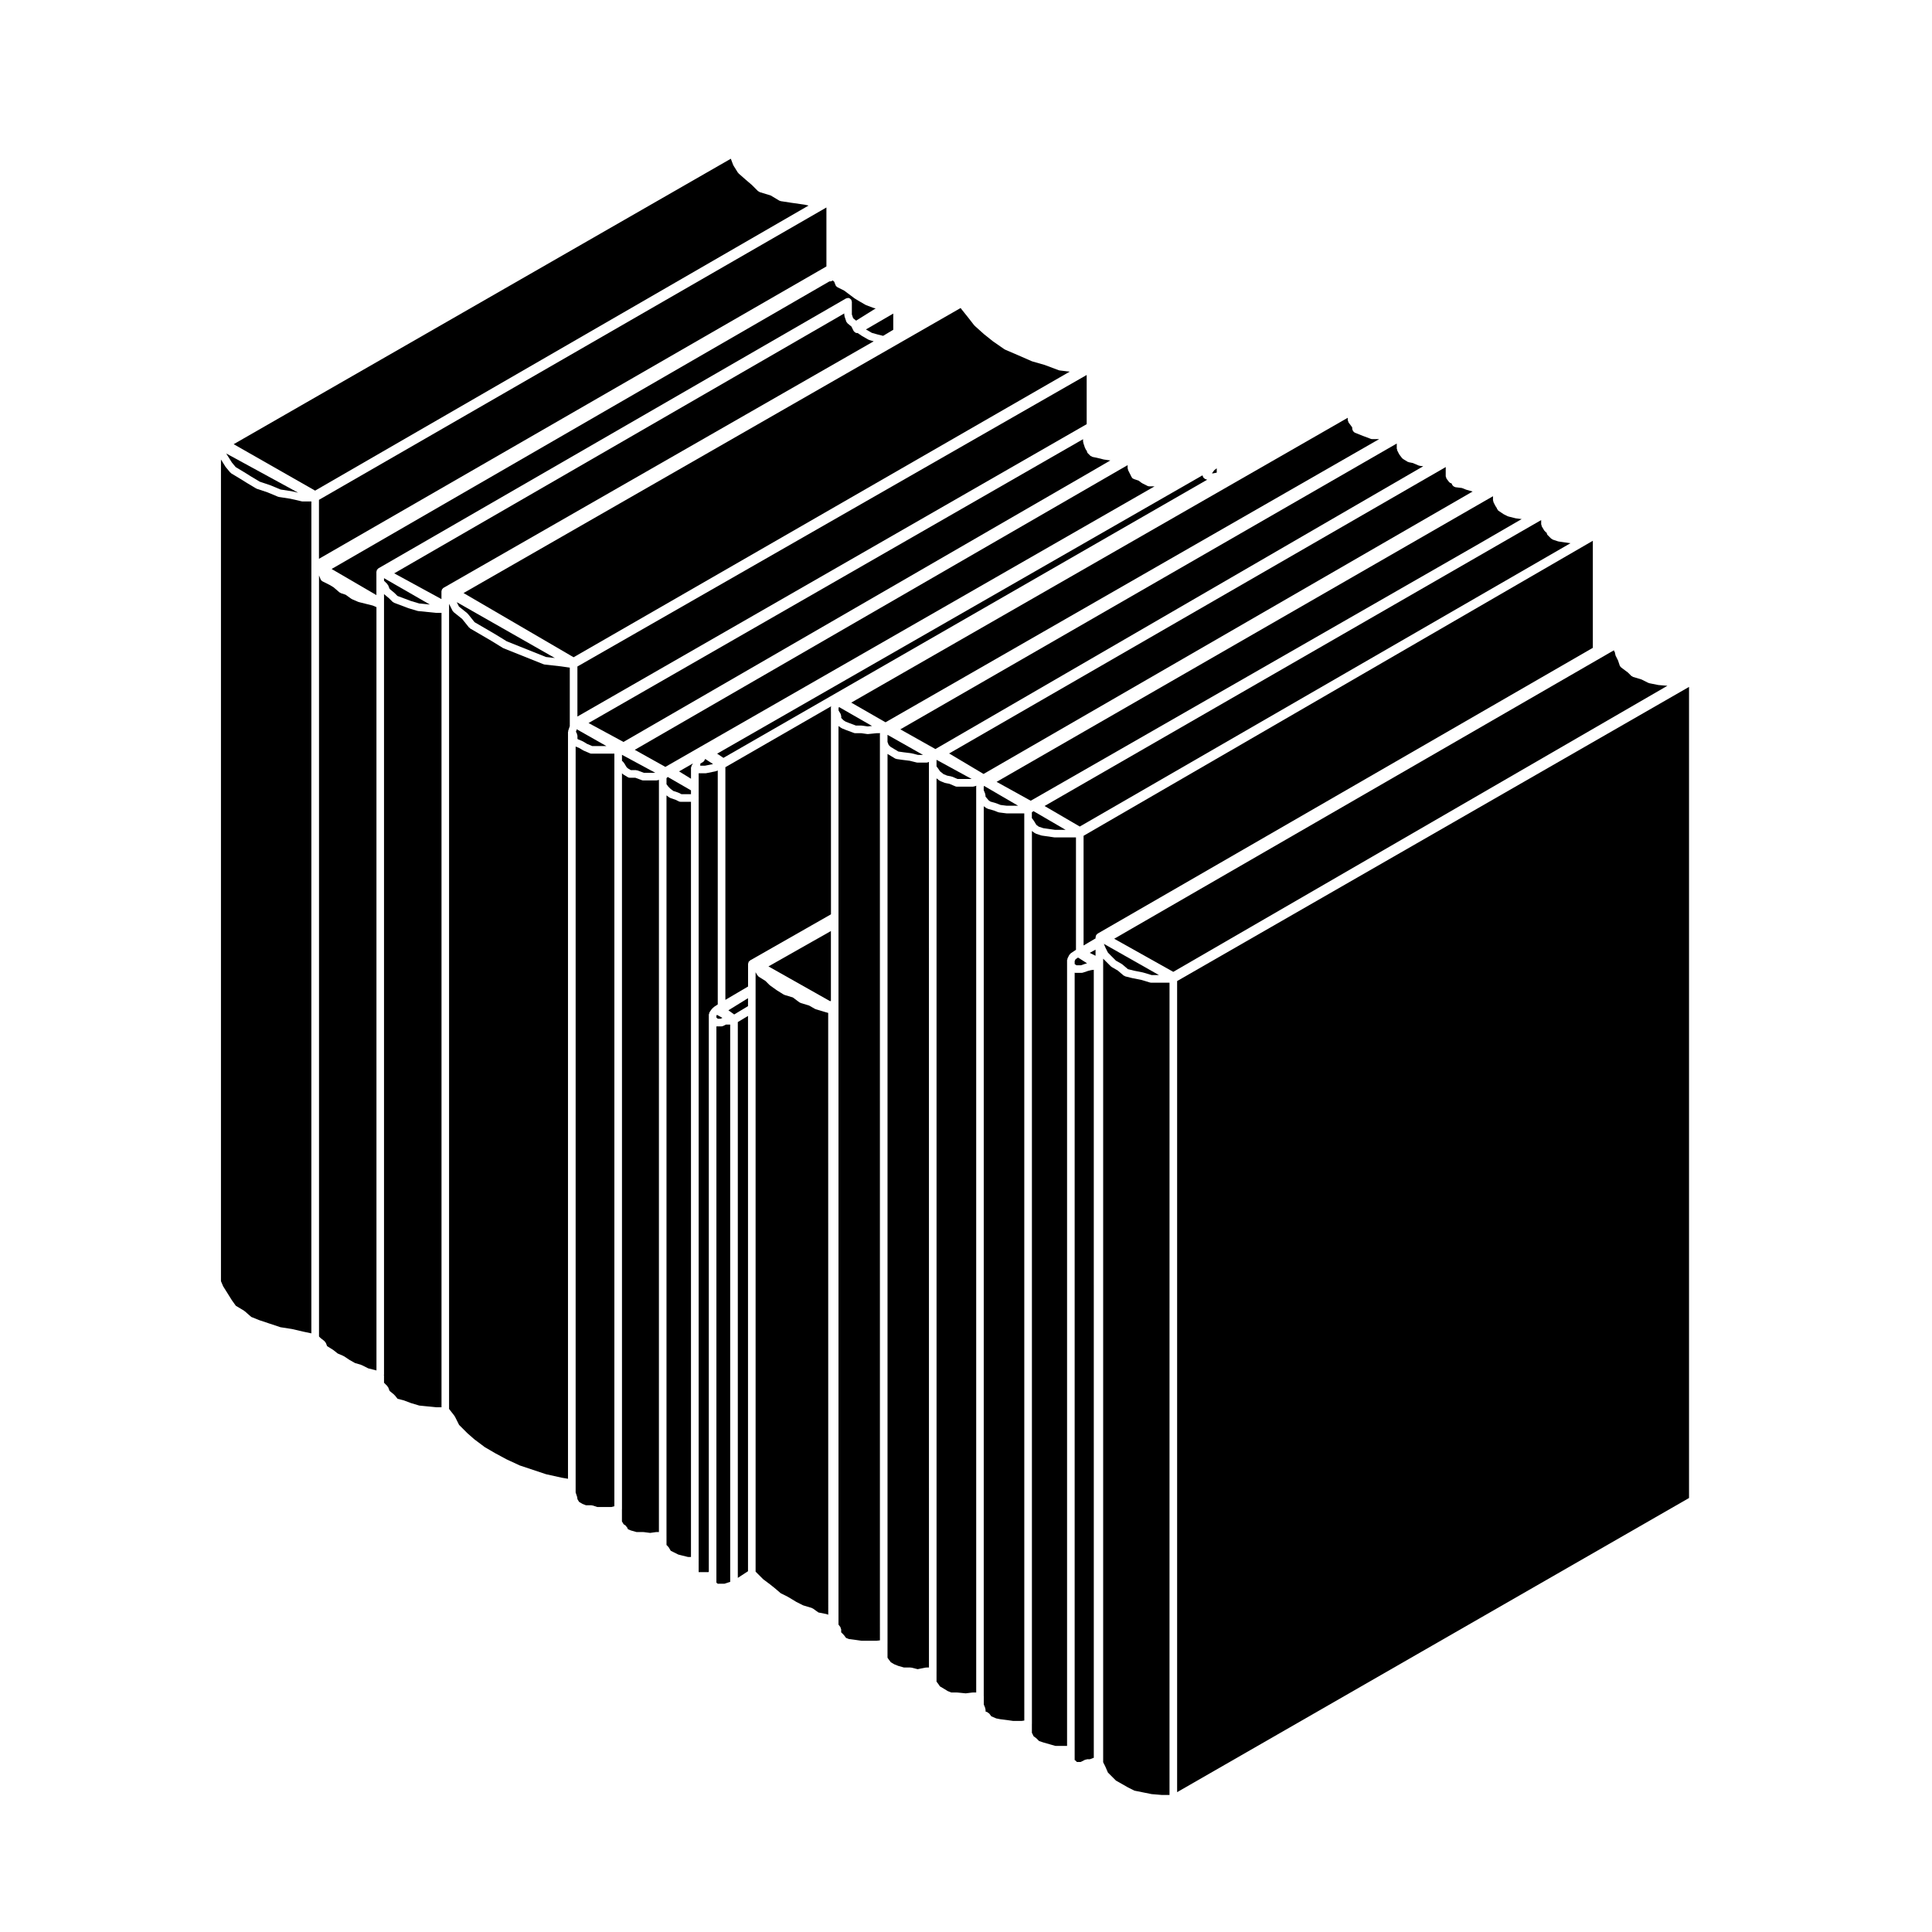 <?xml version="1.0" encoding="UTF-8"?>
<!-- Uploaded to: SVG Repo, www.svgrepo.com, Generator: SVG Repo Mixer Tools -->
<svg fill="#000000" width="800px" height="800px" version="1.1" viewBox="144 144 512 512" xmlns="http://www.w3.org/2000/svg">
 <g>
  <path d="m335.21 416h-1.355v147.44c0.012 0.012 0.016 0.02 0.023 0.031 0.051 0.035 0.105 0.02 0.152 0.066l0.176 0.176 0.293-0.004h1.488l1.266-0.418c0.016-0.012 0.031 0.004 0.047 0 0.012 0 0.016-0.02 0.031-0.02l0.18-0.051-0.004-147.7h-1.117l-0.73 0.363c-0.148 0.078-0.301 0.113-0.449 0.113z"/>
  <path d="m430.94 401.77c-0.105 0.035-0.215 0.051-0.316 0.051h-1.656c-0.059 0-0.109-0.039-0.172-0.051v208.68c0.055 0.039 0.125 0.023 0.176 0.074l0.414 0.414h1.004l1.199-0.598c0.082-0.039 0.156 0 0.238-0.016 0.082-0.02 0.133-0.098 0.215-0.098h0.762l1.062-0.398-0.004-208.82-0.691 0.086-0.832 0.211z"/>
  <path d="m429.04 398.2-0.242 0.484v0.812l0.023 0.004 0.453 0.305h1.18l1.266-0.426 0.047 0.008 0.027-0.023 0.293-0.074-2.394-1.527z"/>
  <path d="m434.33 397.29v-1.621l-1.539 0.852z"/>
  <path d="m454.93 401.55 130.95-75.812-2.316-0.191c-0.004 0-0.004-0.004-0.012-0.004-0.035 0-0.07 0-0.105-0.012l-2.363-0.473c-0.031-0.004-0.039-0.035-0.066-0.039-0.066-0.016-0.125-0.016-0.191-0.047l-1.809-0.906-2.277-0.684c-0.086-0.023-0.117-0.109-0.191-0.156-0.074-0.039-0.168-0.031-0.23-0.098l-0.898-0.898-1.828-1.371c-0.023-0.016-0.02-0.051-0.039-0.066-0.133-0.117-0.25-0.242-0.312-0.418l-0.453-1.352-0.676-1.355c-0.035-0.074 0-0.152-0.016-0.23-0.02-0.082-0.098-0.133-0.098-0.215v-0.238l-0.316-0.641-132.41 76.434z"/>
  <path d="m418.02 361.57 0.609 1.012 0.648 0.488 1.188 0.398 1.551 0.223 1.57 0.223h2.812l-8.508-4.953c-0.07 0.074-0.156 0.102-0.242 0.152-0.07 0.047-0.098 0.125-0.176 0.156l-0.02 0.004v1.531l0.508 0.676c0.012 0.016 0 0.035 0.016 0.051 0.008 0.02 0.035 0.02 0.043 0.039z"/>
  <path d="m455.95 618.94 135.66-77.953v-214.95l-135.66 77.953z"/>
  <path d="m438.42 397.27 1.32 1.32 1.543 0.875c0.031 0.02 0.035 0.059 0.066 0.082 0.023 0.02 0.066 0.004 0.09 0.031l1.473 1.258 1.613 0.402 2.363 0.473c0.02 0.004 0.023 0.023 0.047 0.031 0.016 0.004 0.035-0.012 0.051-0.004l2.211 0.664h1.934l-14.605-8.277 0.453 1.059 0.625 1.246z"/>
  <path d="m436.35 398.93v212.08l0.598 1.199c0.004 0.012-0.004 0.023 0.004 0.035 0 0.012 0.016 0.016 0.02 0.023l0.629 1.465 0.812 0.812 1.32 1.324 1.543 0.875 1.652 0.945 1.719 0.855 2.227 0.449 2.316 0.465 2.707 0.227h2.035l0.004-215.26h-4.894c-0.098 0-0.191-0.016-0.293-0.047l-2.301-0.691-2.328-0.465c-0.004 0-0.004-0.004-0.012-0.004-0.016 0-0.031 0-0.039-0.004l-1.891-0.473c-0.07-0.016-0.102-0.09-0.156-0.121-0.086-0.035-0.176-0.031-0.25-0.09l-1.57-1.344-1.582-0.906c-0.047-0.023-0.051-0.082-0.086-0.109-0.039-0.023-0.098-0.016-0.125-0.051l-2.055-2.055z"/>
  <path d="m392.73 347.83 0.383 0.574 0.945 0.762 0.945 0.379 1.098 0.215c0.039 0.004 0.055 0.051 0.098 0.059 0.035 0.012 0.074-0.012 0.105 0l1.457 0.625h3.754l-9.324-5.09v1.742l0.508 0.676c0.012 0.012 0 0.02 0.012 0.031 0.004 0.023 0.012 0.023 0.02 0.027z"/>
  <path d="m392.19 586.91v2.738l0.508 0.676c0.012 0.012 0 0.023 0.012 0.035 0.004 0.004 0.016 0.004 0.02 0.012l0.344 0.523 0.988 0.59 1.109 0.672 0.926 0.367h1.465c0.02 0 0.031 0.02 0.051 0.02s0.031-0.016 0.051-0.016l2.262 0.227 1.77-0.223c0.023-0.004 0.039 0.02 0.066 0.016 0.02 0 0.035-0.023 0.059-0.023h0.883l-0.004-238.94v-1.18c0-0.051 0.051-0.086 0.055-0.137 0.004-0.012-0.004-0.023 0-0.035l-0.645 0.191c-0.102 0.031-0.195 0.047-0.293 0.047h-4.254c-0.133 0-0.266-0.023-0.398-0.086l-1.551-0.664-1.082-0.215c-0.02 0-0.023-0.02-0.039-0.023-0.051-0.012-0.098-0.012-0.137-0.023l-1.18-0.473c-0.047-0.016-0.055-0.07-0.098-0.09-0.055-0.023-0.109-0.016-0.16-0.055l-0.727-0.578 0.004 236.65z"/>
  <path d="m404.71 593.52v2.176l0.398 0.992c0.023 0.066-0.016 0.125 0 0.191 0.012 0.066 0.074 0.109 0.074 0.18v0.504l0.543 0.215c0.09 0.035 0.117 0.125 0.191 0.188 0.074 0.059 0.18 0.059 0.242 0.141l0.551 0.734 1.301 0.555 1.074 0.211 1.824 0.23c0.004 0 0.004 0.004 0.012 0.004h0.012l1.57 0.223h2.242l0.707-0.105-0.008-238.82v-1.586h-4.66c-0.039 0-0.086 0-0.121-0.012l-1.891-0.238c-0.016 0-0.023-0.02-0.039-0.02-0.07-0.012-0.141-0.016-0.211-0.039l-1.129-0.449-1.605-0.457c-0.039-0.012-0.055-0.055-0.09-0.07-0.07-0.023-0.137-0.02-0.195-0.059l-0.711-0.473c-0.047-0.031-0.047-0.09-0.086-0.125l-0.004 235.91z"/>
  <path d="m417.46 600.84v2.363l0.48 0.957 0.492 0.328c0.031 0.02 0.031 0.059 0.059 0.086 0.031 0.023 0.07 0.016 0.098 0.039l0.777 0.777 1.188 0.398 1.605 0.457 1.516 0.434h3.109v-208.23c0-0.086 0.074-0.141 0.098-0.215 0.016-0.082-0.02-0.156 0.016-0.23l0.473-0.945c0.047-0.086 0.137-0.105 0.195-0.176 0.059-0.066 0.066-0.16 0.141-0.211l1.414-0.945c0.012-0.004 0.02 0 0.023-0.004v-29.797h-5.609c-0.047 0-0.098-0.004-0.141-0.012l-3.305-0.477c-0.012 0-0.016-0.012-0.023-0.016-0.051-0.004-0.102-0.004-0.152-0.023l-1.414-0.473c-0.047-0.016-0.059-0.066-0.105-0.09-0.059-0.031-0.125-0.02-0.18-0.059l-0.746-0.559v236.62z"/>
  <path d="m406.02 356.12 0.469 0.312 1.496 0.43c0.02 0.004 0.023 0.031 0.047 0.035 0.02 0.004 0.035-0.004 0.055 0l1.062 0.422 1.676 0.211h2.996l-9.043-5.262-0.082 0.273v0.852l0.398 0.996c0.023 0.066-0.016 0.125 0 0.191 0.012 0.066 0.074 0.109 0.074 0.18v0.348z"/>
  <path d="m369.59 330.2 9.078 5.215 130.83-75.051h-1.883c-0.117 0-0.238-0.02-0.352-0.066l-1.891-0.711c-0.004 0-0.004-0.004-0.012-0.004h-0.012l-2.359-0.945c-0.07-0.023-0.09-0.105-0.145-0.141-0.109-0.074-0.191-0.145-0.266-0.262-0.074-0.109-0.109-0.207-0.137-0.336-0.02-0.07-0.086-0.117-0.086-0.195v-0.406l-0.273-0.402-0.711-0.945c-0.07-0.09-0.047-0.207-0.082-0.312-0.035-0.105-0.121-0.18-0.121-0.297v-0.625z"/>
  <path d="m431.65 262.88c-0.031-0.051-0.082-0.074-0.102-0.133l-0.473-1.414c-0.02-0.055 0.02-0.105 0.012-0.16-0.012-0.059-0.066-0.098-0.066-0.156v-0.625l-131.05 75.219 9.254 5.012 122.92-71.051 6.106-3.551-1.629-0.23c-0.004 0-0.004-0.004-0.016-0.004-0.031-0.004-0.059-0.004-0.09-0.012l-1.84-0.457-1.18-0.238c-0.105-0.02-0.152-0.109-0.242-0.16-0.098-0.047-0.203-0.035-0.277-0.109l-0.711-0.711c-0.152-0.152-0.191-0.348-0.227-0.543l-0.367-0.555c-0.016-0.043 0-0.086-0.016-0.121z"/>
  <path d="m334.05 343.73 1.668 1.113 128.2-73.715-0.559-0.188c-0.086-0.023-0.105-0.109-0.176-0.156-0.109-0.07-0.203-0.133-0.281-0.242-0.082-0.105-0.105-0.211-0.137-0.336-0.02-0.082-0.098-0.137-0.098-0.223v-0.012z"/>
  <path d="m312.22 342.71 8.105 4.523 129.65-74.348h-1.41c-0.152 0-0.309-0.035-0.453-0.105l-1.414-0.711c-0.023-0.012-0.031-0.047-0.051-0.059-0.035-0.02-0.074-0.012-0.105-0.035l-0.812-0.609-1.266-0.418c-0.031-0.012-0.035-0.047-0.066-0.055-0.082-0.031-0.145-0.07-0.215-0.121-0.035-0.02-0.082-0.016-0.105-0.039-0.039-0.047-0.023-0.098-0.059-0.141-0.039-0.051-0.102-0.082-0.125-0.141 0 0-0.004-0.004-0.004-0.004l-0.473-0.941-0.473-0.945c-0.035-0.074 0-0.152-0.016-0.23-0.02-0.082-0.098-0.133-0.098-0.215v-0.852z"/>
  <path d="m373.52 231.33 1.531 0.879 1.527 0.434 1.457 0.359 2.688-1.609v-4.293l-7.242 4.207z"/>
  <path d="m297.02 333.89 134.96-77.48v-13.035l-134.96 77.254z"/>
  <path d="m296.01 318.18 131.48-75.691-2.656-0.312c-0.016 0-0.02-0.016-0.039-0.02-0.066-0.012-0.125-0.012-0.195-0.035l-3.754-1.406-3.254-0.934c-0.016-0.004-0.02-0.02-0.035-0.023-0.031-0.012-0.066-0.004-0.098-0.02l-3.773-1.652-3.305-1.414c-0.023-0.012-0.035-0.047-0.055-0.059-0.039-0.02-0.09-0.012-0.121-0.035l-3.066-2.125c-0.012-0.004-0.012-0.02-0.02-0.031-0.012-0.012-0.023-0.004-0.035-0.012l-2.363-1.891c-0.012-0.004-0.012-0.02-0.016-0.031-0.012-0.004-0.02 0-0.031-0.012l-2.363-2.125c-0.023-0.023-0.02-0.066-0.047-0.09-0.02-0.02-0.059-0.016-0.082-0.039l-1.652-2.125-1.879-2.348c-0.035-0.039-0.016-0.102-0.039-0.141l-131.77 75.555z"/>
  <path d="m408.11 351.2 9.043 5.004 118.23-67.766 11.875-6.879-1.512-0.191c-0.004 0-0.012-0.004-0.016-0.004-0.035-0.004-0.07-0.004-0.105-0.016l-1.891-0.473c-0.023-0.004-0.031-0.031-0.055-0.039-0.051-0.016-0.105-0.012-0.152-0.035l-0.945-0.473c-0.02-0.004-0.02-0.031-0.035-0.039-0.023-0.012-0.055-0.004-0.074-0.02l-1.414-0.945c-0.066-0.039-0.066-0.121-0.117-0.172-0.047-0.035-0.055-0.102-0.098-0.145-0.09-0.133-0.18-0.246-0.203-0.402l-0.332-0.504c-0.012-0.016 0-0.035-0.012-0.051-0.016-0.023-0.039-0.035-0.055-0.059l-0.473-0.945c-0.035-0.074 0-0.152-0.016-0.23-0.02-0.082-0.098-0.133-0.098-0.215v-1.094z"/>
  <path d="m527.14 268.09v-0.316l-131.61 75.902 9.117 5.43 129.61-74.848h-0.012l-1.652-0.473c-0.012 0-0.016-0.016-0.023-0.02-0.023-0.004-0.051-0.004-0.074-0.016l-1.062-0.422-1.758-0.215c-0.035-0.004-0.055-0.039-0.086-0.051-0.188-0.039-0.348-0.133-0.488-0.273-0.047-0.047-0.086-0.082-0.121-0.137-0.023-0.035-0.066-0.051-0.086-0.09l-0.23-0.465c-0.223-0.047-0.414-0.125-0.555-0.293-0.02-0.02-0.051-0.012-0.066-0.031l-0.711-0.945c-0.07-0.09-0.047-0.207-0.082-0.312-0.035-0.105-0.121-0.18-0.121-0.297v-2.129z"/>
  <path d="m243.75 301.71v-6.211c0-0.051 0.047-0.082 0.055-0.133 0.012-0.086 0.031-0.152 0.059-0.23 0.02-0.047-0.004-0.098 0.02-0.137 0.023-0.039 0.082-0.047 0.105-0.086 0.059-0.07 0.105-0.121 0.18-0.18 0.039-0.023 0.047-0.082 0.086-0.105l123.98-71.555c0.02-0.012 0.039 0 0.059-0.004 0.082-0.039 0.16-0.031 0.25-0.051 0.074-0.016 0.117-0.082 0.191-0.082 0.051 0 0.086 0.047 0.133 0.055 0.066 0.012 0.109 0 0.172 0.02 0.023 0.004 0.051-0.012 0.07 0 0.07 0.023 0.09 0.105 0.145 0.141 0.102 0.066 0.172 0.117 0.246 0.207 0.031 0.035 0.082 0.039 0.105 0.082 0.012 0.02 0 0.039 0.012 0.059 0.039 0.082 0.031 0.16 0.047 0.246 0.02 0.07 0.086 0.117 0.086 0.195v3.387l0.328 0.984 0.797 0.664 5.195-3.25-0.441-0.09c-0.016 0-0.02-0.02-0.031-0.02-0.047-0.012-0.09-0.004-0.125-0.02l-1.891-0.711c-0.02-0.004-0.023-0.031-0.047-0.039-0.035-0.016-0.074-0.012-0.105-0.023l-1.652-0.957c-0.004 0-0.004-0.004-0.012-0.012h-0.004l-1.18-0.711c-0.016-0.004-0.016-0.023-0.023-0.035-0.02-0.012-0.047-0.004-0.066-0.02l-1.891-1.414-0.875-0.656-1.805-0.902c-0.02-0.012-0.02-0.031-0.035-0.039-0.191-0.109-0.359-0.266-0.449-0.488l-0.371-0.941-0.406-0.336c-0.012 0.004-0.02 0.004-0.031 0.012-0.023 0.02-0.023 0.059-0.055 0.082-0.141 0.098-0.309 0.121-0.465 0.141-0.035 0.004-0.066 0.039-0.102 0.039-0.012 0-0.02-0.012-0.035-0.012h-0.172l-131.92 76.211z"/>
  <path d="m381.07 342.56 1.008 0.605 1.449 0.207 1.867 0.23c0.023 0 0.035 0.023 0.055 0.031 0.031 0.004 0.047-0.016 0.07-0.012l1.762 0.438h1.324l-9.406-5.324v1.895l0.316 0.801 0.488 0.488z"/>
  <path d="m465.47 269.45 0.977-0.195v-1.148l-0.633 0.477-0.621 0.828-0.016 0.012 0.086 0.027z"/>
  <path d="m514.16 261.54-131.56 75.742 9.289 5.223 129.28-74.945-0.922-0.117c-0.02 0-0.023-0.02-0.047-0.023-0.082-0.016-0.156-0.016-0.23-0.051l-1.551-0.664-1.082-0.215c-0.039-0.004-0.055-0.051-0.09-0.059-0.082-0.02-0.156-0.02-0.23-0.066l-1.18-0.711c-0.039-0.02-0.039-0.074-0.074-0.102-0.039-0.031-0.098-0.031-0.125-0.07h-0.008c-0.016-0.012-0.012-0.047-0.023-0.059-0.016-0.016-0.047-0.012-0.059-0.031l-0.711-0.945c-0.02-0.02-0.004-0.051-0.02-0.074-0.02-0.031-0.059-0.047-0.074-0.082l-0.473-0.945c-0.035-0.074 0-0.152-0.016-0.23-0.02-0.082-0.098-0.133-0.098-0.215v-1.359z"/>
  <path d="m420.82 357.6 9.332 5.441 130.04-75.086-1.473-0.211-1.652-0.238c-0.012 0-0.016-0.012-0.023-0.016-0.051-0.004-0.102-0.004-0.152-0.023l-1.414-0.473c-0.082-0.023-0.105-0.109-0.176-0.156-0.07-0.039-0.156-0.031-0.215-0.09l-0.945-0.945c-0.172-0.172-0.23-0.398-0.258-0.621l-0.301-0.203c-0.086-0.055-0.102-0.16-0.156-0.238-0.039-0.047-0.117-0.031-0.145-0.086l-0.711-1.18c-0.051-0.086-0.016-0.18-0.039-0.273-0.023-0.09-0.105-0.152-0.105-0.246v-1.129z"/>
  <path d="m296.55 537.08v2.438l0.418 1.254c0.02 0.055-0.02 0.105-0.012 0.16 0.012 0.055 0.066 0.102 0.066 0.156v0.191l0.438 0.734 0.887 0.527 0.926 0.367h1.465c0.059 0 0.102 0.055 0.156 0.066 0.055 0.012 0.105-0.031 0.16-0.012l1.266 0.418h3.711l0.781-0.223 0.004-197.13v-2.301h-6.074c-0.133 0-0.266-0.023-0.398-0.086l-1.652-0.711c-0.02-0.004-0.02-0.031-0.039-0.039-0.023-0.012-0.055-0.004-0.082-0.02l-1.109-0.664-0.91-0.363z"/>
  <path d="m265.63 304.75 2.195 1.754c0.035 0.023 0.031 0.074 0.059 0.105 0.031 0.023 0.07 0.02 0.102 0.055l1.773 2.215 2.672 1.559 2.832 1.652c0.004 0 0.004 0.004 0.004 0.012h0.016l2.996 1.844 3.465 1.387 3.543 1.414 3.414 1.367 2.344 0.262-25.996-14.801z"/>
  <path d="m297.2 339.94 1.074 0.43c0.031 0.012 0.035 0.047 0.059 0.059 0.031 0.012 0.059 0 0.086 0.012l1.117 0.672 1.402 0.598h3.766l-7.859-4.449-0.215 0.656 0.289 0.57c0.035 0.074 0 0.152 0.016 0.23 0.02 0.082 0.098 0.133 0.098 0.215v0.875z"/>
  <path d="m295 335.64v-14.711l-2.402-0.344h-0.012l-4.254-0.473c-0.016 0-0.023-0.02-0.047-0.02-0.07-0.012-0.145-0.016-0.215-0.047l-10.629-4.242c-0.02-0.012-0.023-0.035-0.051-0.047-0.031-0.016-0.07-0.012-0.105-0.031l-3.047-1.879-5.664-3.305c-0.066-0.039-0.074-0.117-0.125-0.168-0.047-0.039-0.109-0.023-0.152-0.074l-1.82-2.273-2.273-1.82c-0.035-0.023-0.031-0.074-0.059-0.105-0.074-0.074-0.16-0.133-0.211-0.23l-0.926-1.848v213.36l1.441 1.848c0.023 0.031 0.012 0.07 0.031 0.105 0.02 0.031 0.059 0.035 0.074 0.066l1.109 2.211 2.238 2.238 1.809 1.582 2.777 2.082 2.746 1.602 3.043 1.637 3.457 1.605 3.496 1.168 3.508 1.164 4.152 0.922 1.637 0.277v-197.89c0-0.059 0.055-0.098 0.066-0.152s-0.031-0.117-0.012-0.172l0.418-1.254z"/>
  <path d="m309.29 346.14c0.031 0.035 0.082 0.035 0.105 0.074l0.645 1.074 0.309 0.309 0.82 0.492h1.375c0.07 0 0.105 0.059 0.172 0.07 0.066 0.012 0.121-0.031 0.18-0.004l1.719 0.645h3.051l-8.836-4.769v1.574l0.414 0.414c0.031 0.031 0.02 0.082 0.047 0.121z"/>
  <path d="m308.82 543.93v3.266l0.449 0.746 0.523 0.348c0.082 0.051 0.09 0.145 0.145 0.223 0.059 0.066 0.145 0.086 0.191 0.16l0.301 0.605 0.77 0.312 1.473 0.418h1.754c0.023 0 0.039 0.023 0.066 0.023 0.02 0 0.035-0.02 0.059-0.016l1.758 0.223 1.523-0.215c0.023-0.012 0.047 0.02 0.074 0.016 0.023-0.004 0.039-0.031 0.07-0.031h0.645l0.004-197.84v-1.5l-0.352 0.105c-0.102 0.031-0.195 0.047-0.293 0.047h-3.543c-0.117 0-0.238-0.02-0.352-0.066l-1.719-0.645h-1.473c-0.176 0-0.352-0.047-0.52-0.145l-1.18-0.711c-0.039-0.02-0.039-0.07-0.074-0.102-0.039-0.031-0.09-0.016-0.121-0.051l-0.168-0.168 0.004 194.99z"/>
  <path d="m320.63 551.02v2.414l0.414 0.414c0.035 0.035 0.023 0.086 0.051 0.117 0.031 0.035 0.082 0.035 0.105 0.074l0.559 0.938 0.68 0.336 1.32 0.66 0.832 0.211 1.762 0.438h0.762v-200.14h-2.773c-0.152 0-0.309-0.035-0.453-0.105l-0.871-0.434-1.359-0.453c-0.047-0.016-0.059-0.066-0.105-0.09-0.059-0.031-0.125-0.02-0.18-0.059l-0.746-0.559v196.23z"/>
  <path d="m248.47 295.94 12.52 6.828v-2.082c0-0.035 0.035-0.055 0.035-0.086 0.004-0.047 0-0.086 0.012-0.133 0.012-0.059 0.051-0.098 0.07-0.152 0.02-0.039-0.004-0.09 0.02-0.133 0.023-0.047 0.082-0.047 0.105-0.086 0.051-0.066 0.082-0.117 0.141-0.168 0.023-0.02 0.023-0.059 0.051-0.082 0.016-0.012 0.035 0 0.047-0.012 0.016-0.012 0.016-0.031 0.031-0.035l114.04-65.352-1.164-0.332c-0.031-0.004-0.039-0.039-0.066-0.051-0.055-0.02-0.109-0.016-0.16-0.047l-1.652-0.945c-0.012-0.004-0.012-0.02-0.02-0.023-0.012-0.004-0.031-0.004-0.039-0.012l-1.16-0.777h-0.168c-0.238 0-0.441-0.105-0.625-0.262-0.055-0.047-0.09-0.086-0.133-0.141-0.047-0.055-0.105-0.09-0.141-0.156l-0.473-0.945c-0.023-0.039 0.004-0.09-0.012-0.133l-1.152-0.957c-0.039-0.031-0.035-0.086-0.066-0.121-0.098-0.105-0.203-0.195-0.246-0.332l-0.473-1.414c-0.02-0.055 0.02-0.105 0.012-0.16-0.012-0.059-0.066-0.098-0.066-0.156v-0.418z"/>
  <path d="m379.2 579.59v3.719l0.273 0.398v0.004l0.594 0.789 0.934 0.559 1.059 0.422 1.473 0.418h1.754c0.051 0 0.074 0.047 0.117 0.051 0.051 0.004 0.086-0.031 0.125-0.016l1.664 0.414 2.144-0.43c0.035-0.004 0.066 0.023 0.102 0.02 0.039-0.004 0.059-0.039 0.102-0.039h0.645l-0.008-238.45v-1.539l-0.246 0.105c-0.133 0.055-0.266 0.086-0.398 0.086h-2.363c-0.082 0-0.16-0.012-0.246-0.031l-1.832-0.457-1.82-0.227h-0.02l-1.652-0.238c-0.035-0.004-0.055-0.047-0.09-0.051-0.102-0.023-0.195-0.023-0.289-0.082l-1.18-0.711-0.836-0.504v235.79z"/>
  <path d="m230.17 499.68c0.051 0.074 0.141 0.102 0.176 0.188l0.348 0.875 1.613 1.004c0.02 0.016 0.016 0.039 0.035 0.051 0.02 0.016 0.039 0.012 0.059 0.02l1.078 0.863 1.527 0.656c0.035 0.012 0.035 0.051 0.066 0.07 0.031 0.016 0.07 0 0.102 0.02l1.379 0.922 1.531 0.871 1.527 0.438c0.035 0.012 0.047 0.051 0.082 0.066 0.031 0.012 0.066-0.012 0.102 0.004l1.789 0.898 1.785 0.449c0.004 0 0.012 0.004 0.012 0.012 0.012 0 0.016-0.012 0.02-0.004l0.367 0.105-0.004-202.29-0.969-0.418-1.809-0.453-1.891-0.473c-0.016-0.004-0.02-0.02-0.039-0.023-0.035-0.012-0.074-0.004-0.109-0.023l-1.652-0.711c-0.031-0.012-0.035-0.051-0.066-0.066-0.039-0.02-0.09-0.012-0.121-0.039l-1.527-1.09-1.281-0.422c-0.066-0.02-0.086-0.086-0.133-0.117-0.07-0.035-0.145-0.023-0.203-0.074l-1.586-1.367-1.059-0.629-1.875-0.938c-0.02-0.012-0.02-0.031-0.035-0.039-0.191-0.109-0.359-0.266-0.449-0.488l-0.395-0.984-0.023-0.023v201.66l0.379 0.379 1.133 0.906c0.062 0.055 0.062 0.148 0.117 0.219z"/>
  <path d="m245.77 297.9 0.887 0.887c0.055 0.055 0.039 0.133 0.082 0.191 0.039 0.059 0.109 0.082 0.141 0.145l0.371 0.941 1.223 1.02c0.016 0.012 0.012 0.031 0.023 0.039 0.012 0.012 0.031 0.004 0.047 0.02l0.789 0.789 1.684 0.629 1.883 0.707 2.203 0.66 2.273 0.227 0.543 0.055-12.152-6.992z"/>
  <path d="m245.77 302.81v205.46c0 0.047-0.047 0.082-0.047 0.121s0.047 0.07 0.047 0.109v1.941l0.887 0.887c0.055 0.055 0.039 0.133 0.082 0.191 0.039 0.059 0.109 0.082 0.141 0.145l0.371 0.945 1.223 1.012c0.031 0.031 0.023 0.07 0.051 0.102 0.023 0.023 0.07 0.02 0.098 0.051l0.734 0.918 1.562 0.395c0.02 0 0.031 0.023 0.051 0.031 0.02 0.012 0.039-0.012 0.059 0l1.883 0.711 2.203 0.66 2.273 0.227 2.312 0.23h1.305v-210.53h-1.355c-0.035 0-0.066 0-0.102-0.004l-4.727-0.477c-0.012 0-0.016-0.012-0.023-0.016-0.055-0.004-0.109-0.004-0.168-0.023l-2.363-0.711c-0.004 0-0.004-0.012-0.016-0.012-0.016-0.004-0.031-0.004-0.051-0.012l-3.781-1.422c-0.074-0.023-0.102-0.105-0.156-0.145-0.066-0.039-0.145-0.023-0.203-0.086l-0.922-0.922-1.371-1.145 0.008 1.367z"/>
  <path d="m362.55 412.17-2.363-0.711c-0.023-0.012-0.035-0.039-0.059-0.051-0.051-0.02-0.105-0.012-0.152-0.039l-1.562-0.891-2.242-0.676c-0.051-0.016-0.066-0.07-0.105-0.09-0.07-0.031-0.141-0.02-0.207-0.07l-1.75-1.309-2.191-0.66c-0.035-0.012-0.047-0.051-0.074-0.059-0.059-0.023-0.117-0.02-0.172-0.051l-1.891-1.18c-0.012-0.012-0.012-0.02-0.016-0.031-0.012 0-0.023 0-0.035-0.012l-1.652-1.18c-0.023-0.016-0.023-0.051-0.047-0.07s-0.059-0.012-0.086-0.035l-1.102-1.102-1.789-1.117c-0.102-0.066-0.121-0.18-0.191-0.266-0.039-0.047-0.117-0.031-0.145-0.086l-0.48-0.836v9.785l0.004 149.07 2.023 2.023 1.828 1.371c0.004 0.004 0.004 0.012 0.012 0.016 0.004 0.004 0.012 0 0.016 0.004l1.18 0.945c0.004 0.004 0.004 0.012 0.012 0.02h0.016l1.562 1.34 1.785 0.891c0.016 0.004 0.016 0.023 0.031 0.035 0.012 0 0.02-0.004 0.035 0l2.312 1.387 1.793 0.902 2.277 0.684c0.059 0.02 0.082 0.082 0.133 0.105 0.051 0.023 0.109 0 0.16 0.039l1.473 1.055 2.156 0.43c0.039 0.004 0.055 0.051 0.098 0.066 0.035 0.012 0.074-0.016 0.105 0l0.246 0.105-0.016-159.49-0.922-0.262s0-0.004-0.004-0.004h-0.004z"/>
  <path d="m342.23 408.53-5.199 3.211 1.539 1.102 3.66-2.207z"/>
  <path d="m320.63 350.22v1.605l0.465 0.621 0.609 0.609 0.75 0.562 1.266 0.418 0.059 0.059 0.078 0.004 0.723 0.363h2.535v-1.008l-6.16-3.551z"/>
  <path d="m364.2 332.56v-1.18c0-0.086 0.074-0.141 0.098-0.215v-0.012l-28.066 16.164v61.656l6.012-3.535v-6.035c0-0.051 0.047-0.082 0.055-0.125 0.012-0.098 0.031-0.16 0.07-0.246 0.016-0.047-0.012-0.09 0.016-0.133 0.004-0.012 0.02-0.012 0.031-0.02 0.004-0.012-0.004-0.02 0.004-0.031 0.02-0.031 0.059-0.023 0.086-0.055 0.055-0.066 0.105-0.105 0.172-0.156 0.039-0.031 0.039-0.086 0.086-0.105l21.453-12.227-0.008-53.746z"/>
  <path d="m367.5 334.85 0.551 0.367 1.047 0.418h0.004l1.719 0.645h1.473c0.031 0 0.047 0.023 0.074 0.031 0.023 0 0.047-0.02 0.07-0.016l1.523 0.215 1.137-0.117-8.75-5.023-0.121 0.246v0.664l0.562 0.941c0.051 0.086 0.016 0.18 0.039 0.273 0.023 0.09 0.105 0.152 0.105 0.246v0.523z"/>
  <path d="m366.21 386.88v187.65l0.508 0.676c0.07 0.098 0.047 0.207 0.082 0.312 0.035 0.105 0.121 0.176 0.121 0.297v0.762l0.648 0.648c0.02 0.02 0.016 0.051 0.031 0.074 0.016 0.02 0.051 0.012 0.066 0.035l0.539 0.727 0.797 0.312 1.758 0.223c0.004 0 0.004 0.004 0.012 0.004h0.012l1.57 0.223h3.91l0.926-0.109-0.004-237.88v-2.359c0-0.066 0.059-0.105 0.074-0.172h-0.906l-2.312 0.23c-0.035 0-0.066 0.004-0.102 0.004-0.047 0-0.098-0.004-0.141-0.012l-1.57-0.223h-1.594c-0.117 0-0.238-0.02-0.352-0.066l-1.895-0.707c-0.004 0-0.004-0.004-0.012-0.004h-0.012l-1.18-0.473c-0.031-0.012-0.031-0.047-0.059-0.055-0.039-0.02-0.09-0.012-0.125-0.039l-0.711-0.473c-0.031-0.02-0.031-0.059-0.059-0.086-0.004-0.004-0.02-0.004-0.023-0.012z"/>
  <path d="m364.2 409.22v-18.484l-16.551 9.371 16.363 9.23z"/>
  <path d="m342.23 560.39v-147.16l-2.703 1.625v147.3z"/>
  <path d="m330.86 346.91 1.082-0.215 1.031-0.207-2.098-1.359-0.203 0.406c-0.09 0.18-0.227 0.316-0.383 0.414l-0.691 0.414v0.379c0 0.066-0.059 0.105-0.074 0.172h0.246z"/>
  <path d="m327.12 347.68v-0.238c0-0.105 0.086-0.18 0.109-0.281 0.031-0.098 0-0.191 0.059-0.277l0.301-0.449 0.004-0.09-3.633 2.082 3.16 1.945z"/>
  <path d="m329.14 560.63h2.586l0.117-0.117v-147.66c0-0.105 0.086-0.18 0.109-0.281 0.031-0.098 0-0.191 0.059-0.281l0.473-0.711c0.02-0.031 0.059-0.023 0.082-0.051 0.031-0.031 0.02-0.082 0.047-0.105l0.473-0.473c0.023-0.023 0.066-0.016 0.098-0.039 0.031-0.023 0.031-0.066 0.059-0.086l0.969-0.648v-61.988l-0.523 0.195c-0.039 0.016-0.086 0.012-0.125 0.02-0.012 0-0.016 0.02-0.031 0.02l-2.359 0.477c-0.066 0.012-0.133 0.02-0.195 0.02h-1.824v6.492c0 0.016 0.023 0.031 0.023 0.051 0 0.02-0.02 0.035-0.023 0.055v202.06c0.004 0.023 0.023 0.035 0.023 0.059 0 0.016-0.023 0.035-0.023 0.051v2.941z"/>
  <path d="m333.86 413.16v0.543c0.012 0.012 0.016 0.02 0.023 0.031 0.051 0.035 0.105 0.02 0.152 0.066l0.176 0.176h0.766l0.473-0.238-1.449-0.793z"/>
  <path d="m431.16 394.56 3.18-1.879v-0.367c0-0.051 0.047-0.082 0.055-0.133 0.012-0.086 0.031-0.152 0.066-0.238 0.016-0.039-0.012-0.09 0.016-0.133 0.023-0.047 0.082-0.051 0.105-0.09 0.059-0.074 0.105-0.121 0.18-0.18 0.039-0.023 0.047-0.082 0.086-0.105l131.27-75.754v-28.371l-134.96 78.184z"/>
  <path d="m204.29 486.72 1.16 1.859 1.047 1.461 2.176 1.305c0.031 0.02 0.031 0.059 0.055 0.082 0.031 0.02 0.07 0.012 0.098 0.031l1.762 1.543 2.144 0.863 2.832 0.945 2.762 0.918 2.977 0.465c0.016 0 0.02 0.02 0.035 0.02 0.016 0 0.023-0.012 0.039-0.012l3.047 0.711h0.004l2.086 0.441 0.004-203.52v-16.938h-2.297c-0.074 0-0.152-0.012-0.227-0.023l-3.027-0.699-3.043-0.469c-0.02 0-0.023-0.023-0.047-0.023-0.066-0.016-0.125-0.012-0.191-0.039l-2.785-1.16-2.816-0.938c-0.031-0.012-0.035-0.047-0.066-0.055-0.047-0.016-0.09-0.012-0.133-0.035l-2.363-1.414c-0.004 0-0.004-0.004-0.004-0.004-0.004 0-0.012 0-0.016-0.004l-1.891-1.18h-0.004l-2.336-1.406c-0.059-0.035-0.066-0.105-0.109-0.152-0.039-0.035-0.105-0.02-0.141-0.066l-1.18-1.414c-0.02-0.02-0.004-0.055-0.023-0.082-0.016-0.02-0.047-0.012-0.059-0.031l-1.18-1.891-0.023-0.039v217.75l0.586 1.371z"/>
  <path d="m205.45 266.57 1.012 1.215 2.211 1.328 0.004 0.008 0.016 0.004 1.891 1.18 0.004 0.004 2.238 1.34 2.738 0.918 0.027 0.023h0.039l2.723 1.137 2.945 0.453 0.035 0.02 0.039-0.004 1.641 0.375-19.066-10.398 0.344 0.551z"/>
  <path d="m358.27 198.48-1.055-0.242-3.238-0.465h-0.023l-3.066-0.473c-0.039-0.004-0.055-0.047-0.098-0.055-0.09-0.027-0.188-0.027-0.27-0.078l-2.262-1.355-2.953-0.906c-0.086-0.023-0.109-0.105-0.188-0.152-0.074-0.039-0.168-0.031-0.23-0.098l-1.648-1.648-1.598-1.371-0.004-0.004h-0.004l-1.891-1.66c-0.051-0.047-0.047-0.109-0.082-0.16-0.031-0.035-0.09-0.02-0.109-0.059l-1.18-1.891c-0.02-0.023 0-0.055-0.016-0.086-0.02-0.035-0.059-0.055-0.074-0.098l-0.605-1.613-131.75 75.648 21.582 12.305z"/>
  <path d="m228.53 292.09 134.48-77.48v-15.625l-134.48 77.477z"/>
 </g>
</svg>